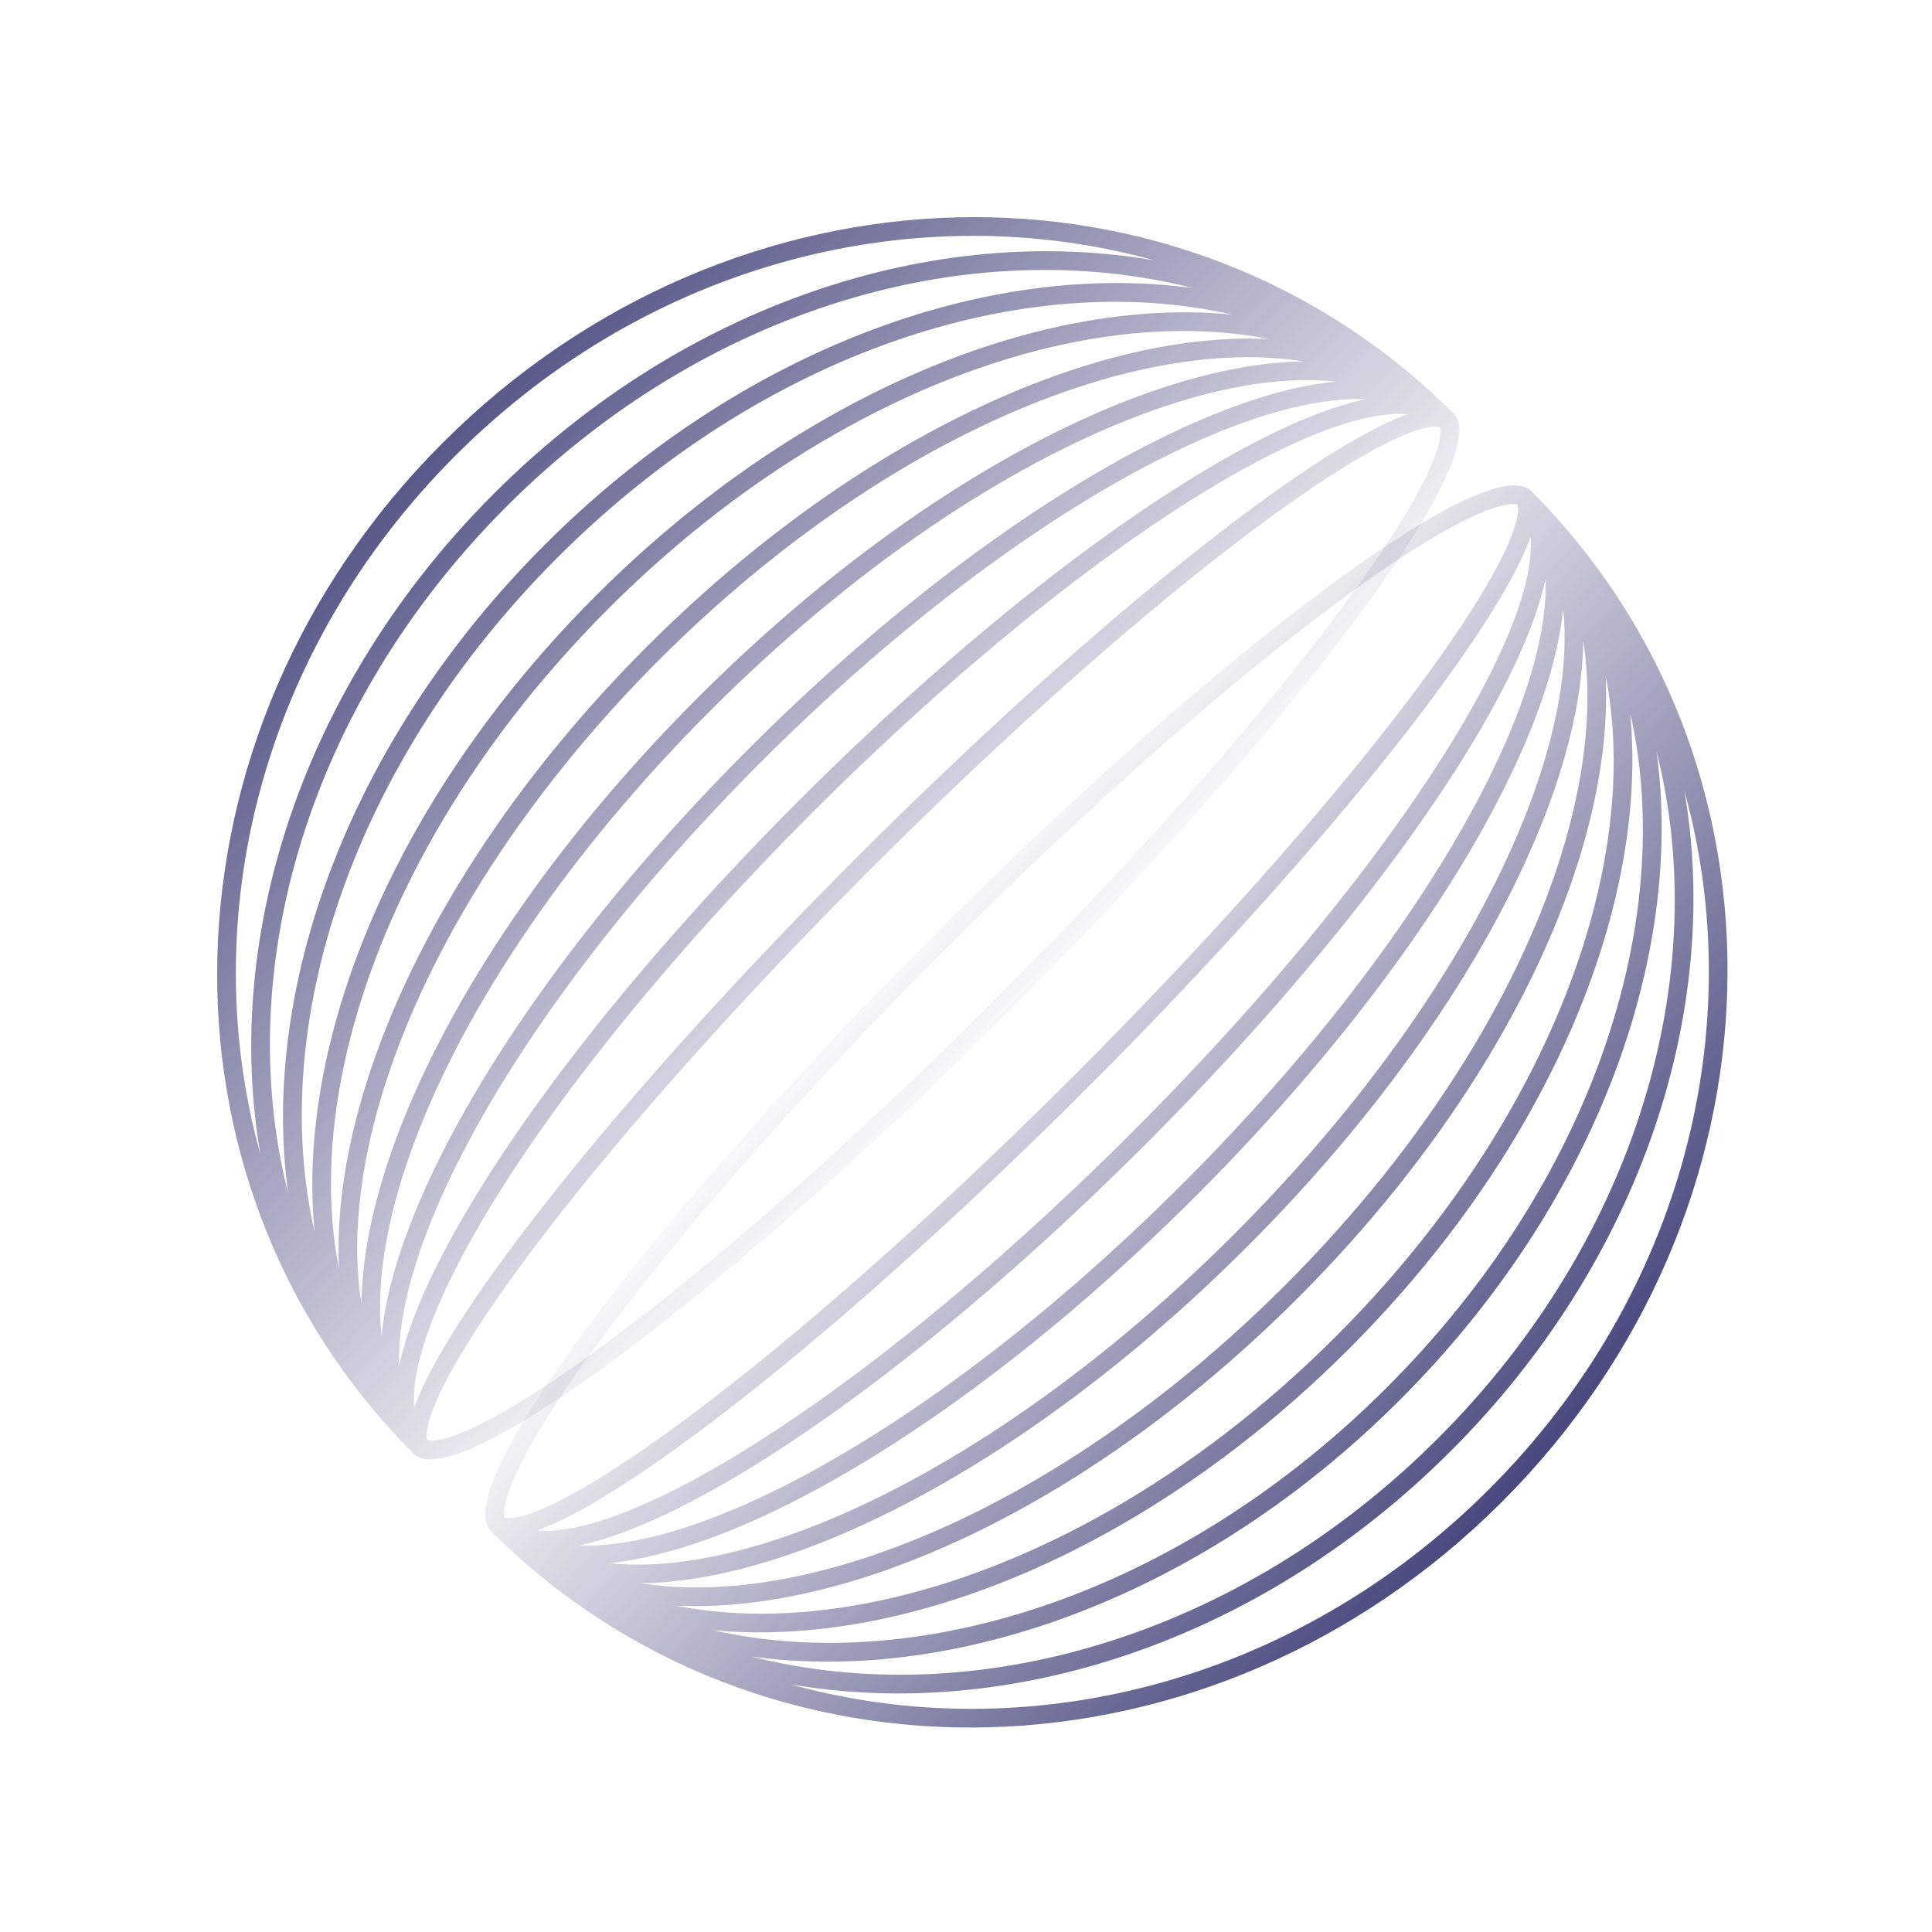 <?xml version="1.0" encoding="UTF-8"?> <svg xmlns="http://www.w3.org/2000/svg" width="100" height="100" viewBox="0 0 100 100" fill="none"><g clip-path="url(#clip0_3327_590)"><path fill-rule="evenodd" clip-rule="evenodd" d="M25.415 79.251C39.44 93.276 62.67 92.806 77.738 77.739C92.806 62.671 93.276 39.441 79.25 25.415C77.064 23.229 63.239 33.508 48.373 48.374C33.507 63.24 23.228 77.064 25.415 79.251ZM40.921 87.18C53.059 90.557 66.962 87.195 77.078 77.079C87.195 66.962 90.557 53.06 87.18 40.921C89.136 52.218 85.012 65.186 75.099 75.099C65.185 85.012 52.217 89.137 40.921 87.18ZM74.439 74.439C64.069 84.808 50.352 88.651 38.894 85.742C49.576 87.21 62.356 82.562 72.459 72.46C82.561 62.357 87.21 49.576 85.742 38.895C88.651 50.352 84.808 64.07 74.439 74.439ZM36.897 84.377C47.614 86.814 61.142 82.457 71.799 71.8C82.457 61.142 86.814 47.615 84.376 36.898C84.645 39.665 84.443 42.627 83.794 45.676C82.093 53.675 77.315 62.325 69.819 69.82C62.324 77.315 53.674 82.093 45.676 83.795C42.626 84.443 39.664 84.645 36.897 84.377ZM45.539 82.848C41.781 83.648 38.196 83.743 34.975 83.11C37.713 83.242 40.715 82.83 43.846 81.919C51.355 79.735 59.696 74.665 67.18 67.18C74.664 59.696 79.734 51.355 81.919 43.846C82.829 40.716 83.242 37.714 83.109 34.975C83.743 38.196 83.647 41.782 82.848 45.54C81.194 53.317 76.53 61.789 69.16 69.16C61.789 76.531 53.316 81.194 45.539 82.848ZM33.185 81.951C36.259 82.434 39.815 82.103 43.637 80.991C50.947 78.864 59.138 73.903 66.52 66.52C73.902 59.139 78.864 50.948 80.99 43.638C82.102 39.815 82.434 36.259 81.95 33.185C81.91 35.842 81.245 38.843 80.039 42.019C77.374 49.035 72.014 57.067 64.54 64.541C57.067 72.014 49.035 77.374 42.018 80.04C38.843 81.246 35.841 81.911 33.185 81.951ZM41.732 79.138C37.853 80.611 34.368 81.213 31.513 80.907C34.012 80.664 36.967 79.71 40.193 78.156C46.714 75.012 54.437 69.365 61.901 61.901C69.365 54.438 75.012 46.715 78.155 40.193C79.71 36.968 80.663 34.012 80.907 31.513C81.213 34.368 80.61 37.854 79.137 41.732C76.536 48.58 71.273 56.488 63.88 63.881C56.488 71.274 48.579 76.537 41.732 79.138ZM29.971 79.994C30.425 80.012 30.907 79.997 31.415 79.951C33.768 79.734 36.629 78.829 39.824 77.289C46.212 74.21 53.838 68.644 61.241 61.241C68.644 53.839 74.21 46.212 77.288 39.824C78.828 36.629 79.734 33.769 79.95 31.415C79.997 30.907 80.011 30.426 79.994 29.971C79.958 30.14 79.918 30.312 79.873 30.486C79.316 32.673 78.072 35.361 76.266 38.37C72.649 44.394 66.716 51.807 59.261 59.262C51.807 66.716 44.393 72.649 38.369 76.266C35.36 78.073 32.673 79.317 30.485 79.874C30.311 79.918 30.14 79.958 29.971 79.994ZM30.31 78.936C29.312 79.191 28.475 79.279 27.794 79.221C32.81 77.431 44.206 68.378 56.292 56.292C68.377 44.207 77.431 32.81 79.22 27.795C79.279 28.476 79.19 29.312 78.936 30.31C78.414 32.36 77.227 34.948 75.445 37.916C71.885 43.845 66.013 51.19 58.601 58.602C51.19 66.014 43.844 71.885 37.915 75.445C34.947 77.227 32.359 78.415 30.31 78.936ZM77.995 26.119C78.375 26.057 78.511 26.109 78.541 26.125C78.556 26.155 78.608 26.291 78.546 26.67C78.468 27.148 78.236 27.822 77.81 28.701C76.964 30.449 75.466 32.784 73.404 35.558C69.289 41.092 63.04 48.224 55.632 55.632C48.224 63.04 41.091 69.289 35.557 73.404C32.784 75.466 30.448 76.965 28.701 77.811C27.822 78.236 27.147 78.469 26.67 78.547C26.29 78.609 26.154 78.557 26.124 78.541C26.109 78.511 26.057 78.376 26.119 77.996C26.197 77.519 26.43 76.844 26.855 75.965C27.701 74.217 29.199 71.882 31.262 69.108C35.376 63.574 41.625 56.442 49.033 49.034C56.441 41.626 63.574 35.377 69.108 31.262C71.881 29.2 74.217 27.701 75.964 26.855C76.843 26.43 77.518 26.197 77.995 26.119Z" fill="url(#paint0_linear_3327_590)"></path><path fill-rule="evenodd" clip-rule="evenodd" d="M21.405 75.241C7.38 61.216 7.85 37.986 22.918 22.918C37.986 7.85 61.216 7.381 75.241 21.406C77.428 23.593 67.149 37.417 52.282 52.283C37.416 67.149 23.592 77.428 21.405 75.241ZM13.476 59.736C10.099 47.597 13.461 33.695 23.578 23.578C33.694 13.461 47.596 10.1 59.735 13.476C48.439 11.52 35.471 15.644 25.557 25.558C15.644 35.471 11.52 48.439 13.476 59.736ZM26.217 26.218C15.848 36.587 12.005 50.304 14.914 61.762C13.446 51.081 18.094 38.3 28.197 28.197C38.299 18.095 51.08 13.446 61.762 14.915C50.304 12.005 36.587 15.848 26.217 26.218ZM16.28 63.759C13.842 53.042 18.199 39.515 28.857 28.857C39.514 18.2 53.042 13.843 63.759 16.28C60.991 16.011 58.03 16.213 54.98 16.862C46.982 18.564 38.332 23.341 30.836 30.837C23.341 38.332 18.563 46.982 16.862 54.98C16.213 58.03 16.011 60.992 16.28 63.759ZM17.808 55.117C17.009 58.875 16.913 62.46 17.546 65.681C17.414 62.943 17.826 59.941 18.737 56.811C20.922 49.302 25.992 40.961 33.476 33.476C40.96 25.992 49.301 20.922 56.81 18.738C59.941 17.827 62.942 17.415 65.681 17.547C62.46 16.913 58.874 17.009 55.116 17.808C47.34 19.463 38.867 24.126 31.496 31.497C24.125 38.867 19.462 47.34 17.808 55.117ZM18.706 67.471C18.222 64.398 18.553 60.841 19.665 57.019C21.792 49.709 26.754 41.518 34.136 34.136C41.518 26.754 49.708 21.792 57.019 19.666C60.841 18.554 64.397 18.222 67.471 18.706C64.814 18.746 61.813 19.411 58.638 20.617C51.621 23.282 43.589 28.642 36.115 36.116C28.642 43.59 23.282 51.621 20.617 58.638C19.41 61.813 18.745 64.815 18.706 67.471ZM21.519 58.925C20.046 62.803 19.443 66.288 19.749 69.143C19.992 66.645 20.946 63.689 22.501 60.463C25.644 53.942 31.291 46.219 38.755 38.755C46.219 31.292 53.941 25.644 60.463 22.501C63.688 20.947 66.644 19.993 69.143 19.75C66.288 19.443 62.803 20.046 58.924 21.519C52.077 24.12 44.168 29.383 36.775 36.776C29.383 44.168 24.12 52.077 21.519 58.925ZM20.662 70.686C20.645 70.231 20.659 69.749 20.706 69.242C20.922 66.888 21.827 64.028 23.367 60.832C26.446 54.445 32.012 46.818 39.415 39.415C46.817 32.013 54.444 26.447 60.832 23.368C64.027 21.828 66.888 20.922 69.241 20.706C69.749 20.66 70.231 20.645 70.685 20.663C70.516 20.698 70.344 20.739 70.171 20.783C67.983 21.34 65.296 22.584 62.287 24.391C56.263 28.008 48.849 33.941 41.395 41.395C33.94 48.849 28.007 56.263 24.39 62.287C22.584 65.296 21.34 67.984 20.782 70.171C20.738 70.345 20.698 70.516 20.662 70.686ZM21.72 70.347C21.466 71.345 21.377 72.181 21.435 72.862C23.225 67.847 32.279 56.45 44.364 44.364C56.449 32.279 67.846 23.225 72.862 21.436C72.18 21.378 71.344 21.466 70.346 21.72C68.297 22.242 65.709 23.43 62.741 25.211C56.812 28.771 49.466 34.643 42.054 42.055C34.642 49.467 28.771 56.812 25.211 62.741C23.429 65.709 22.242 68.297 21.72 70.347ZM74.537 22.661C74.599 22.281 74.547 22.146 74.531 22.116C74.501 22.1 74.366 22.048 73.986 22.11C73.509 22.188 72.834 22.421 71.955 22.846C70.207 23.692 67.872 25.19 65.099 27.253C59.564 31.367 52.432 37.616 45.024 45.024C37.616 52.432 31.367 59.565 27.252 65.099C25.19 67.873 23.691 70.208 22.846 71.955C22.42 72.835 22.188 73.509 22.11 73.986C22.047 74.366 22.099 74.502 22.115 74.532C22.145 74.547 22.281 74.6 22.661 74.537C23.138 74.459 23.812 74.227 24.692 73.801C26.439 72.956 28.774 71.457 31.548 69.395C37.082 65.28 44.215 59.031 51.623 51.623C59.031 44.215 65.279 37.083 69.394 31.548C71.457 28.775 72.955 26.44 73.801 24.692C74.226 23.813 74.459 23.138 74.537 22.661Z" fill="url(#paint1_linear_3327_590)"></path></g><defs><linearGradient id="paint0_linear_3327_590" x1="80.895" y1="77.592" x2="46.895" y2="47.092" gradientUnits="userSpaceOnUse"><stop stop-color="#3F3F78"></stop><stop offset="1" stop-color="#3F3F78" stop-opacity="0"></stop></linearGradient><linearGradient id="paint1_linear_3327_590" x1="17.895" y1="18.593" x2="53.629" y2="53.725" gradientUnits="userSpaceOnUse"><stop stop-color="#3F3F78"></stop><stop offset="1" stop-color="#3F3F78" stop-opacity="0"></stop></linearGradient><clipPath id="clip0_3327_590"><rect width="100" height="100" fill="white"></rect></clipPath></defs></svg> 